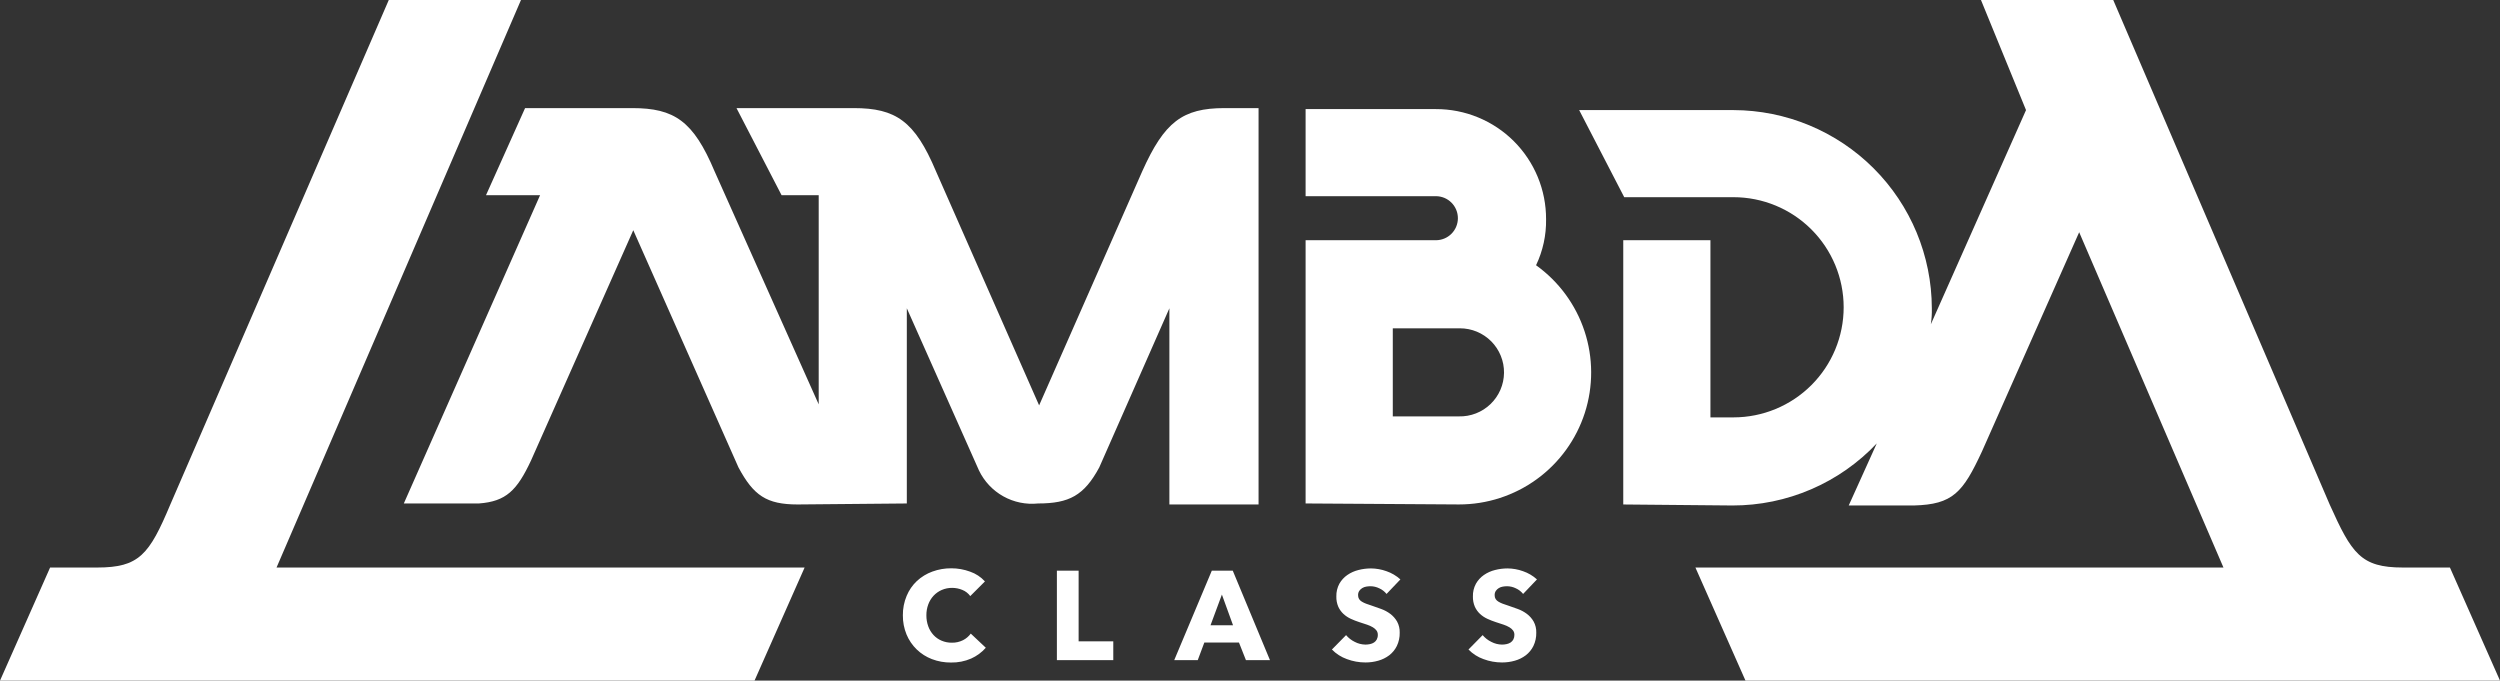 <?xml version="1.0" encoding="utf-8"?><svg width="191" height="52" viewBox="0 0 191 52" fill="none" xmlns="http://www.w3.org/2000/svg">
<rect x="0" y="0" width="191" height="52" fill="#333333" stroke="none"/>
<path d="M56.42 35.712L48.382 17.588L40.573 35.176C39.502 37.47 38.66 38.312 36.593 38.464H30.852L41.263 14.912H37.131L40.116 8.259H48.308C51.523 8.259 52.978 9.253 54.588 13.076L62.549 30.894V14.912H59.712L56.268 8.259H65.224C68.439 8.259 69.894 9.253 71.504 13.076L79.389 30.971L87.272 13.076C88.955 9.329 90.334 8.259 93.551 8.259H96.154V38.541H89.341V23.553L83.982 35.713C82.828 37.853 81.683 38.465 79.31 38.465C78.388 38.561 77.46 38.37 76.651 37.919C75.843 37.467 75.194 36.776 74.793 35.941L69.281 23.553V38.465L60.937 38.541C58.564 38.541 57.569 37.853 56.42 35.712Z" fill="white"/>
<path d="M0 52L3.828 43.359H7.425C10.641 43.359 11.406 42.365 13.014 38.541L29.703 0H39.803L21.128 43.359H61.473L57.645 52H0Z" fill="white"/>
<path d="M191 52H133.356L129.529 43.359H169.872L158.849 17.742L151.423 34.489C149.968 37.625 149.201 38.542 146.218 38.619H141.242L143.385 33.877C141.969 35.377 140.26 36.571 138.364 37.386C136.468 38.202 134.425 38.621 132.361 38.619L124.017 38.542V18.353H130.677V31.888H132.435C134.668 31.888 136.81 31.002 138.389 29.424C139.969 27.847 140.856 25.707 140.856 23.476C140.856 21.245 139.969 19.106 138.389 17.528C136.81 15.951 134.668 15.065 132.435 15.065H124.091L120.648 8.411H132.435C136.452 8.421 140.302 10.019 143.142 12.856C145.983 15.694 147.583 19.539 147.592 23.552C147.602 23.962 147.577 24.371 147.516 24.776L154.788 8.411L151.346 0H161.451L177.987 38.541C179.671 42.289 180.36 43.359 183.576 43.359H187.174L191 52Z" fill="white"/>
<path d="M117.355 20.264C117.879 19.166 118.14 17.962 118.12 16.747C118.123 15.641 117.908 14.546 117.486 13.524C117.064 12.502 116.443 11.573 115.661 10.791C114.878 10.01 113.948 9.39 112.925 8.969C111.902 8.547 110.806 8.332 109.699 8.335H99.748V14.988H109.699C110.146 14.988 110.574 15.165 110.89 15.481C111.206 15.797 111.383 16.225 111.383 16.671C111.383 17.117 111.206 17.545 110.89 17.861C110.574 18.176 110.146 18.353 109.699 18.353H99.748V38.464L111.461 38.54C113.599 38.543 115.682 37.867 117.41 36.61C119.139 35.354 120.423 33.581 121.079 31.549C121.734 29.516 121.727 27.328 121.057 25.3C120.388 23.272 119.091 21.509 117.354 20.264H117.355ZM111.462 31.811H106.409V25.083H111.534C111.98 25.082 112.422 25.17 112.834 25.341C113.245 25.513 113.619 25.764 113.933 26.08C114.246 26.397 114.494 26.773 114.661 27.186C114.829 27.599 114.912 28.041 114.907 28.486C114.902 28.931 114.809 29.371 114.632 29.78C114.455 30.19 114.199 30.559 113.878 30.869C113.558 31.178 113.178 31.421 112.763 31.583C112.347 31.745 111.904 31.823 111.458 31.812L111.462 31.811Z" fill="white"/>
<path d="M75.316 49.488C75.007 49.84 74.624 50.122 74.196 50.313C73.712 50.524 73.188 50.627 72.66 50.617C72.16 50.622 71.663 50.534 71.196 50.356C70.764 50.191 70.369 49.94 70.037 49.618C69.702 49.294 69.438 48.905 69.259 48.475C69.068 48.009 68.973 47.511 68.979 47.008C68.973 46.498 69.072 45.992 69.269 45.522C69.447 45.093 69.713 44.707 70.051 44.388C70.392 44.072 70.793 43.828 71.23 43.669C71.697 43.498 72.191 43.413 72.689 43.418C73.175 43.418 73.657 43.505 74.114 43.673C74.549 43.823 74.94 44.08 75.249 44.421L74.128 45.541C73.974 45.329 73.763 45.165 73.519 45.068C73.275 44.966 73.012 44.914 72.747 44.914C72.473 44.91 72.201 44.965 71.95 45.073C71.714 45.175 71.502 45.324 71.326 45.512C71.149 45.704 71.011 45.928 70.921 46.173C70.822 46.44 70.773 46.723 70.776 47.008C70.772 47.297 70.822 47.585 70.921 47.857C71.009 48.102 71.146 48.326 71.322 48.518C71.494 48.703 71.703 48.849 71.935 48.947C72.183 49.052 72.449 49.105 72.718 49.102C73.016 49.109 73.311 49.043 73.577 48.909C73.811 48.79 74.012 48.618 74.167 48.407L75.316 49.488ZM80.746 50.434V43.601H82.407V48.996H85.055V50.434H80.746ZM95.189 50.434L94.658 49.092H92.01L91.508 50.434H89.711L92.581 43.601H94.184L97.025 50.434H95.189ZM93.353 45.425L92.484 47.77H94.204L93.353 45.425ZM105.932 45.377C105.784 45.192 105.593 45.044 105.376 44.947C105.17 44.846 104.944 44.792 104.715 44.788C104.603 44.788 104.491 44.798 104.381 44.817C104.274 44.834 104.171 44.872 104.077 44.928C103.987 44.982 103.91 45.055 103.85 45.14C103.785 45.239 103.753 45.355 103.758 45.473C103.754 45.575 103.78 45.675 103.831 45.763C103.885 45.846 103.958 45.915 104.043 45.965C104.149 46.029 104.26 46.083 104.377 46.125C104.505 46.173 104.65 46.223 104.811 46.274C105.043 46.352 105.285 46.437 105.536 46.53C105.781 46.62 106.012 46.745 106.222 46.902C106.429 47.059 106.603 47.255 106.734 47.481C106.877 47.742 106.947 48.037 106.937 48.335C106.946 48.687 106.871 49.035 106.719 49.353C106.583 49.63 106.385 49.873 106.14 50.062C105.888 50.252 105.603 50.393 105.299 50.477C104.982 50.568 104.653 50.613 104.323 50.612C103.838 50.613 103.357 50.526 102.903 50.356C102.471 50.203 102.079 49.952 101.758 49.623L102.84 48.523C103.022 48.74 103.248 48.916 103.502 49.039C103.754 49.172 104.034 49.243 104.319 49.247C104.439 49.247 104.559 49.234 104.676 49.208C104.784 49.185 104.888 49.143 104.98 49.083C105.068 49.024 105.139 48.944 105.188 48.851C105.242 48.743 105.269 48.624 105.265 48.504C105.269 48.387 105.235 48.272 105.169 48.175C105.094 48.076 105 47.992 104.893 47.929C104.753 47.846 104.604 47.778 104.449 47.727C104.272 47.666 104.071 47.6 103.845 47.529C103.626 47.458 103.412 47.374 103.203 47.278C102.998 47.184 102.808 47.059 102.642 46.906C102.475 46.751 102.341 46.564 102.246 46.356C102.14 46.108 102.089 45.84 102.097 45.57C102.087 45.23 102.167 44.894 102.328 44.595C102.478 44.33 102.686 44.102 102.937 43.929C103.195 43.752 103.483 43.623 103.787 43.548C104.1 43.468 104.421 43.428 104.744 43.427C105.147 43.431 105.548 43.502 105.927 43.64C106.32 43.774 106.682 43.988 106.99 44.267L105.932 45.377ZM116.366 45.377C116.217 45.192 116.027 45.044 115.81 44.947C115.604 44.846 115.378 44.792 115.148 44.788C115.037 44.788 114.925 44.798 114.815 44.817C114.708 44.834 114.604 44.872 114.511 44.928C114.421 44.982 114.344 45.055 114.284 45.14C114.219 45.239 114.187 45.355 114.192 45.473C114.188 45.575 114.213 45.675 114.265 45.763C114.319 45.846 114.392 45.915 114.477 45.965C114.583 46.029 114.694 46.083 114.81 46.125C114.939 46.173 115.084 46.223 115.245 46.274C115.477 46.352 115.718 46.437 115.97 46.53C116.215 46.62 116.446 46.745 116.656 46.902C116.863 47.059 117.037 47.255 117.168 47.481C117.311 47.742 117.381 48.037 117.371 48.335C117.379 48.687 117.305 49.035 117.153 49.353C117.017 49.63 116.818 49.873 116.573 50.062C116.322 50.252 116.037 50.393 115.733 50.477C115.416 50.568 115.087 50.613 114.757 50.612C114.272 50.613 113.791 50.526 113.337 50.356C112.904 50.203 112.513 49.952 112.192 49.623L113.274 48.523C113.456 48.74 113.681 48.916 113.936 49.039C114.188 49.172 114.468 49.243 114.752 49.247C114.873 49.247 114.992 49.234 115.11 49.208C115.218 49.185 115.321 49.143 115.414 49.083C115.502 49.024 115.573 48.944 115.622 48.851C115.676 48.743 115.703 48.624 115.699 48.504C115.703 48.387 115.669 48.272 115.603 48.175C115.528 48.076 115.434 47.992 115.327 47.929C115.187 47.846 115.038 47.778 114.883 47.727C114.706 47.666 114.504 47.6 114.279 47.529C114.06 47.458 113.846 47.374 113.637 47.278C113.431 47.184 113.242 47.059 113.076 46.906C112.909 46.751 112.774 46.564 112.68 46.356C112.574 46.108 112.523 45.84 112.53 45.57C112.52 45.23 112.6 44.894 112.762 44.595C112.912 44.33 113.12 44.102 113.371 43.929C113.629 43.752 113.917 43.623 114.221 43.548C114.534 43.468 114.855 43.428 115.177 43.427C115.581 43.431 115.981 43.502 116.361 43.64C116.754 43.774 117.116 43.988 117.424 44.267L116.366 45.377Z" fill="white"/>
</svg>
